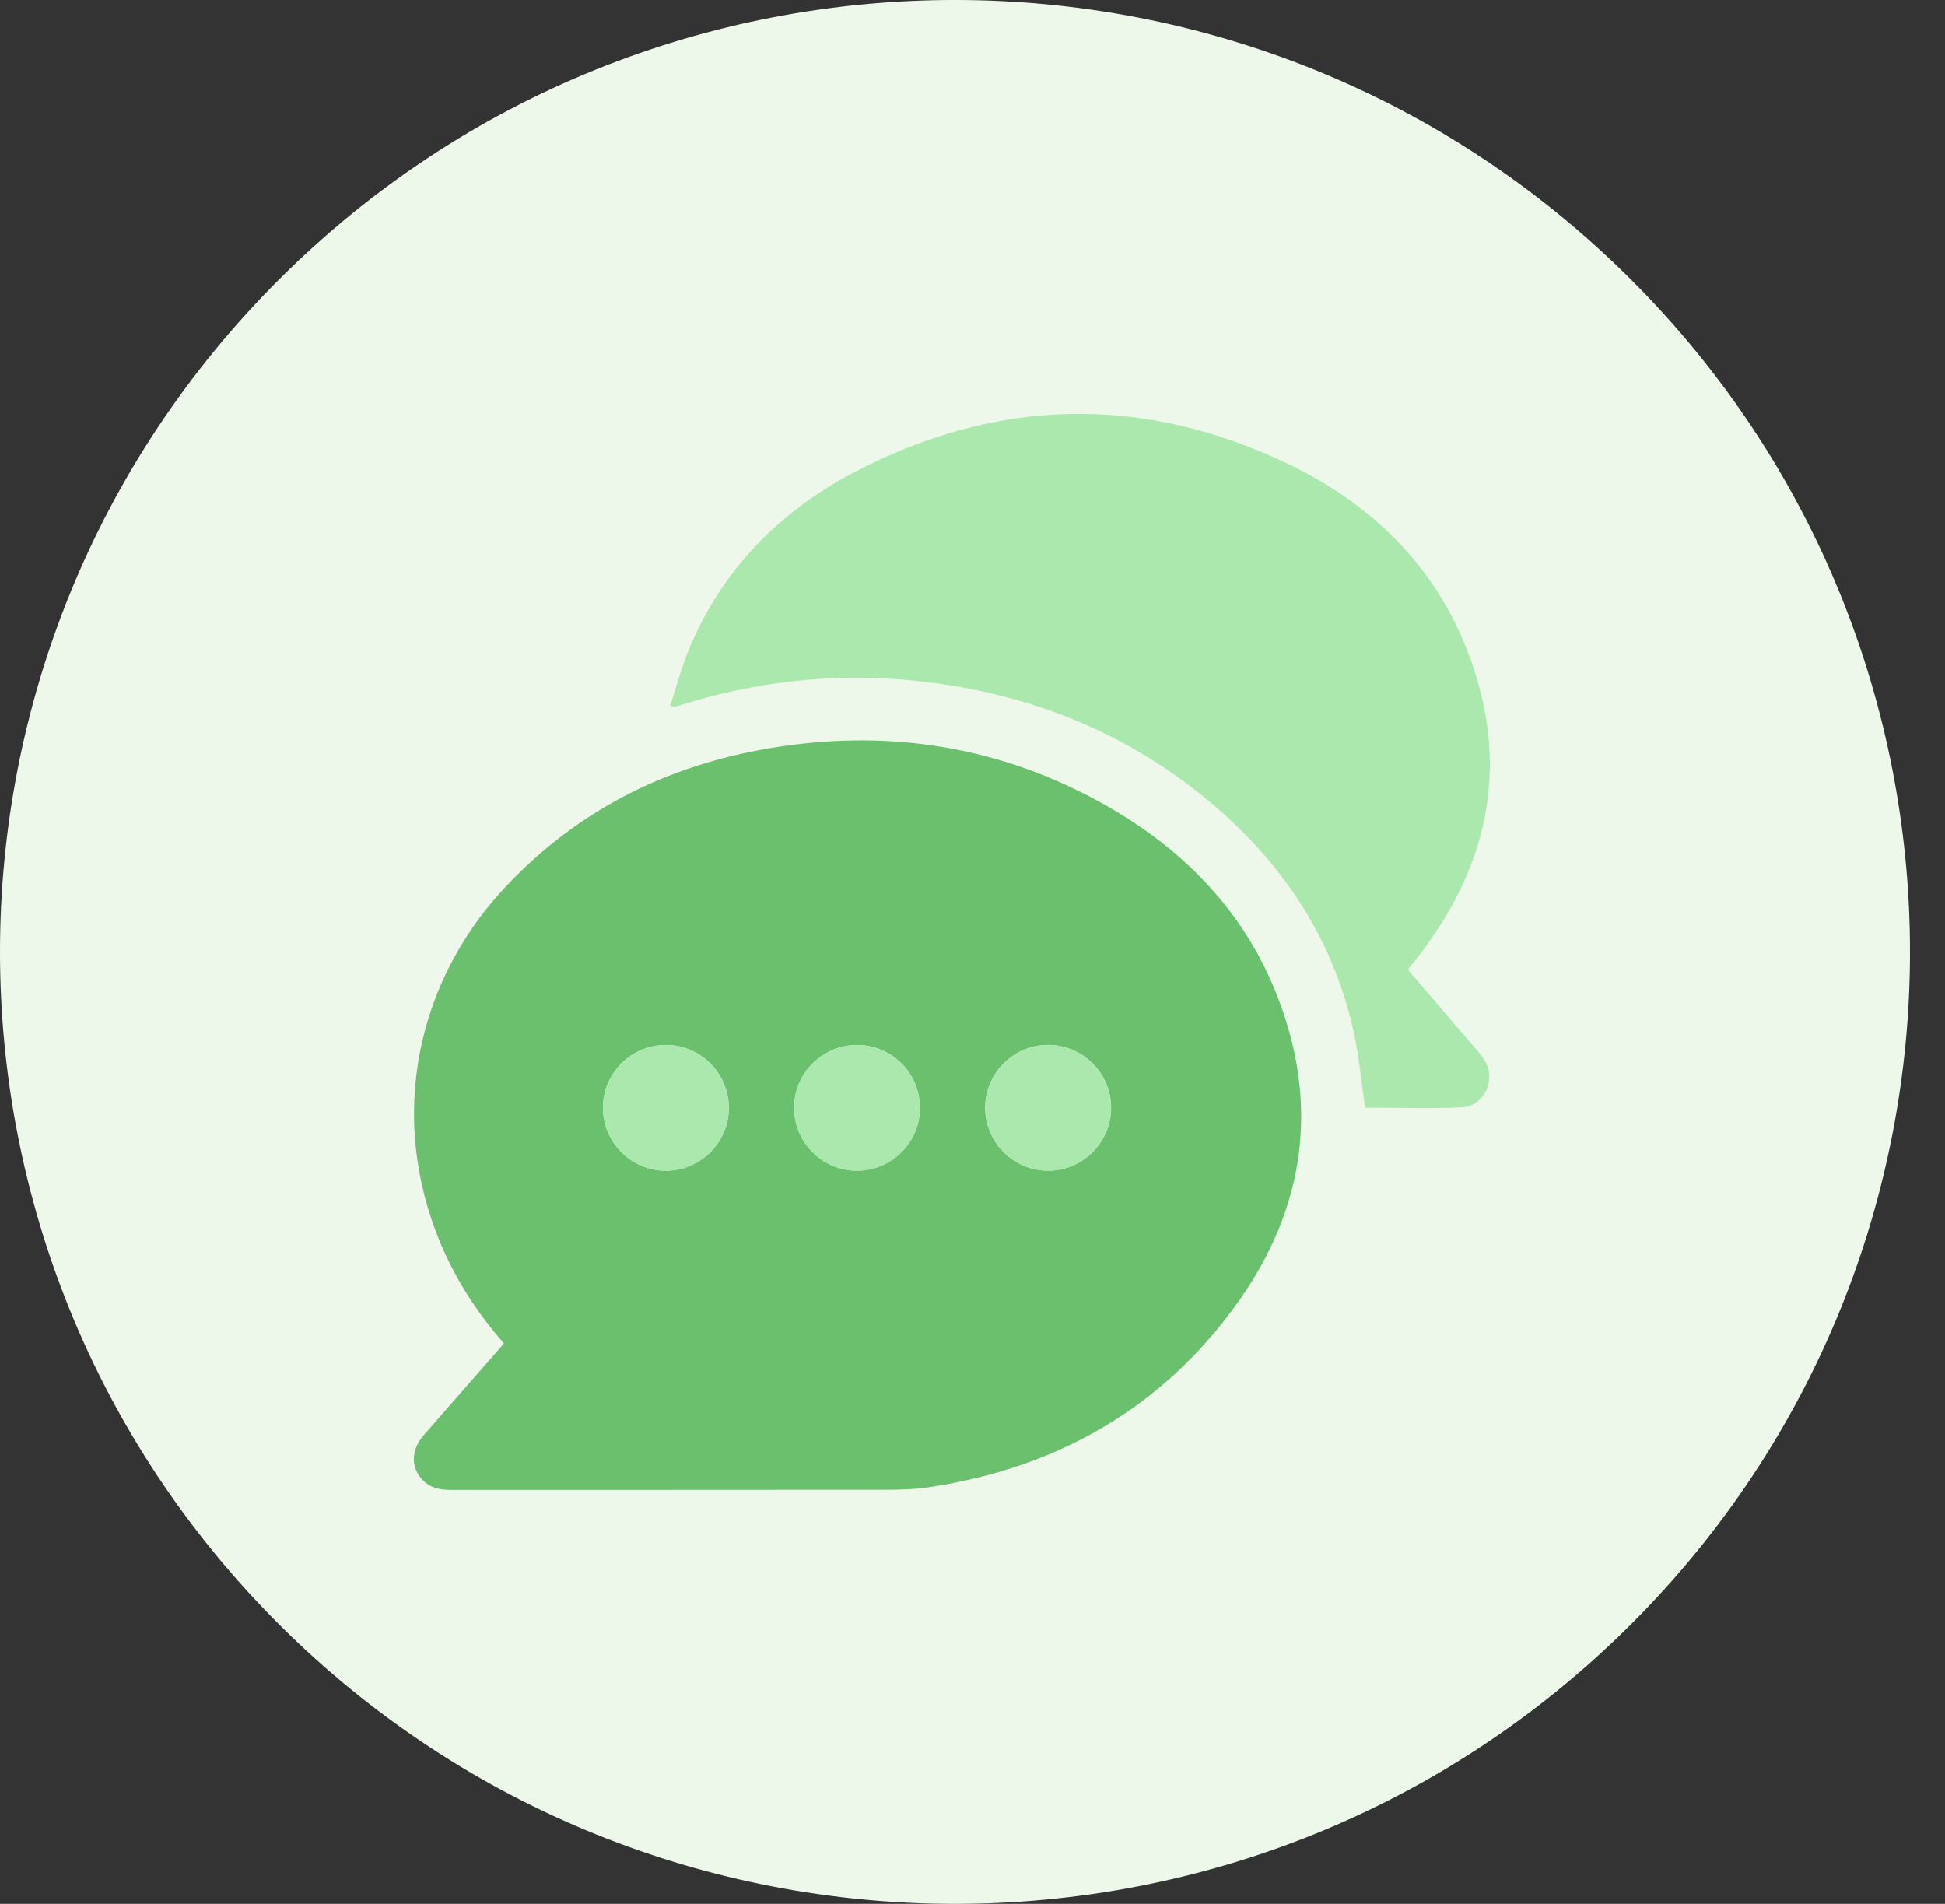 <svg width="47" height="46" viewBox="0 0 47 46" fill="none" xmlns="http://www.w3.org/2000/svg">
<rect x="0" y="0" width="47" height="46" fill="#333333" stroke="none"/>
<path fill-rule="evenodd" clip-rule="evenodd" d="M6.759 6.737C15.771 -2.246 30.383 -2.246 39.395 6.737C48.407 15.719 48.407 30.282 39.395 39.263C30.383 48.246 15.771 48.246 6.759 39.263C-2.253 30.282 -2.253 15.719 6.759 6.737Z" fill="#EDF8EB"/>
<g clip-path="url(#clip0_41_144)">
<path d="M12.178 32.458C11.611 31.813 11.147 31.123 10.788 30.36C9.364 27.331 9.909 23.895 12.201 21.444C14.011 19.509 16.259 18.424 18.858 18.036C21.541 17.636 24.101 18.04 26.493 19.332C28.455 20.392 29.988 21.887 30.832 23.982C31.895 26.629 31.556 29.156 29.918 31.458C28.098 34.016 25.558 35.463 22.46 35.933C22.11 35.986 21.752 35.995 21.397 35.995C17.895 35.999 14.394 35.997 10.892 35.999C10.636 35.999 10.404 35.955 10.219 35.767C9.921 35.462 9.927 35.035 10.242 34.673C10.841 33.985 11.445 33.299 12.045 32.612C12.084 32.567 12.121 32.523 12.178 32.456V32.458ZM17.612 26.767C17.612 25.934 16.93 25.25 16.097 25.247C15.262 25.244 14.575 25.921 14.57 26.754C14.564 27.599 15.253 28.29 16.097 28.287C16.929 28.284 17.612 27.599 17.612 26.767ZM22.23 26.769C22.23 25.936 21.552 25.251 20.719 25.247C19.884 25.243 19.196 25.919 19.189 26.751C19.181 27.596 19.869 28.288 20.713 28.286C21.547 28.284 22.23 27.601 22.231 26.768L22.23 26.769ZM25.324 25.246C24.49 25.248 23.808 25.93 23.807 26.763C23.806 27.597 24.486 28.282 25.319 28.286C26.162 28.29 26.854 27.599 26.849 26.756C26.844 25.923 26.158 25.244 25.324 25.246Z" fill="#6BC06E"/>
<path d="M16.195 17.047C16.358 16.56 16.487 16.062 16.687 15.596C17.49 13.727 18.851 12.35 20.628 11.417C24.09 9.601 27.626 9.523 31.151 11.221C33.134 12.177 34.657 13.652 35.462 15.734C36.517 18.46 35.987 20.953 34.191 23.213C34.149 23.265 34.103 23.316 34.062 23.369C34.051 23.381 34.048 23.399 34.032 23.44C34.473 23.955 34.923 24.48 35.372 25.005C35.532 25.19 35.701 25.37 35.843 25.569C36.178 26.04 35.89 26.727 35.319 26.754C34.536 26.791 33.751 26.763 32.986 26.763C32.893 26.13 32.841 25.506 32.705 24.901C32.203 22.668 30.997 20.857 29.261 19.396C27.244 17.699 24.897 16.766 22.287 16.466C20.284 16.236 18.324 16.441 16.404 17.048C16.371 17.058 16.34 17.069 16.307 17.075C16.293 17.078 16.277 17.069 16.197 17.048L16.195 17.047Z" fill="#AAE8AD"/>
<path d="M17.612 26.767C17.612 27.599 16.929 28.284 16.097 28.287C15.253 28.29 14.564 27.599 14.57 26.754C14.576 25.921 15.263 25.244 16.097 25.247C16.93 25.25 17.612 25.934 17.612 26.767Z" fill="#AAE8AD"/>
<path d="M22.231 26.769C22.231 27.601 21.547 28.285 20.713 28.287C19.87 28.289 19.182 27.596 19.189 26.752C19.196 25.92 19.883 25.244 20.719 25.248C21.552 25.252 22.231 25.937 22.23 26.77L22.231 26.769Z" fill="#AAE8AD"/>
<path d="M25.325 25.247C26.159 25.245 26.845 25.924 26.85 26.757C26.855 27.6 26.163 28.291 25.32 28.287C24.487 28.283 23.807 27.598 23.808 26.764C23.809 25.931 24.491 25.248 25.325 25.247Z" fill="#AAE8AD"/>
</g>
<defs>
<clipPath id="clip0_41_144">
<rect width="26" height="26" fill="white" transform="translate(10 10)"/>
</clipPath>
</defs>
</svg>
